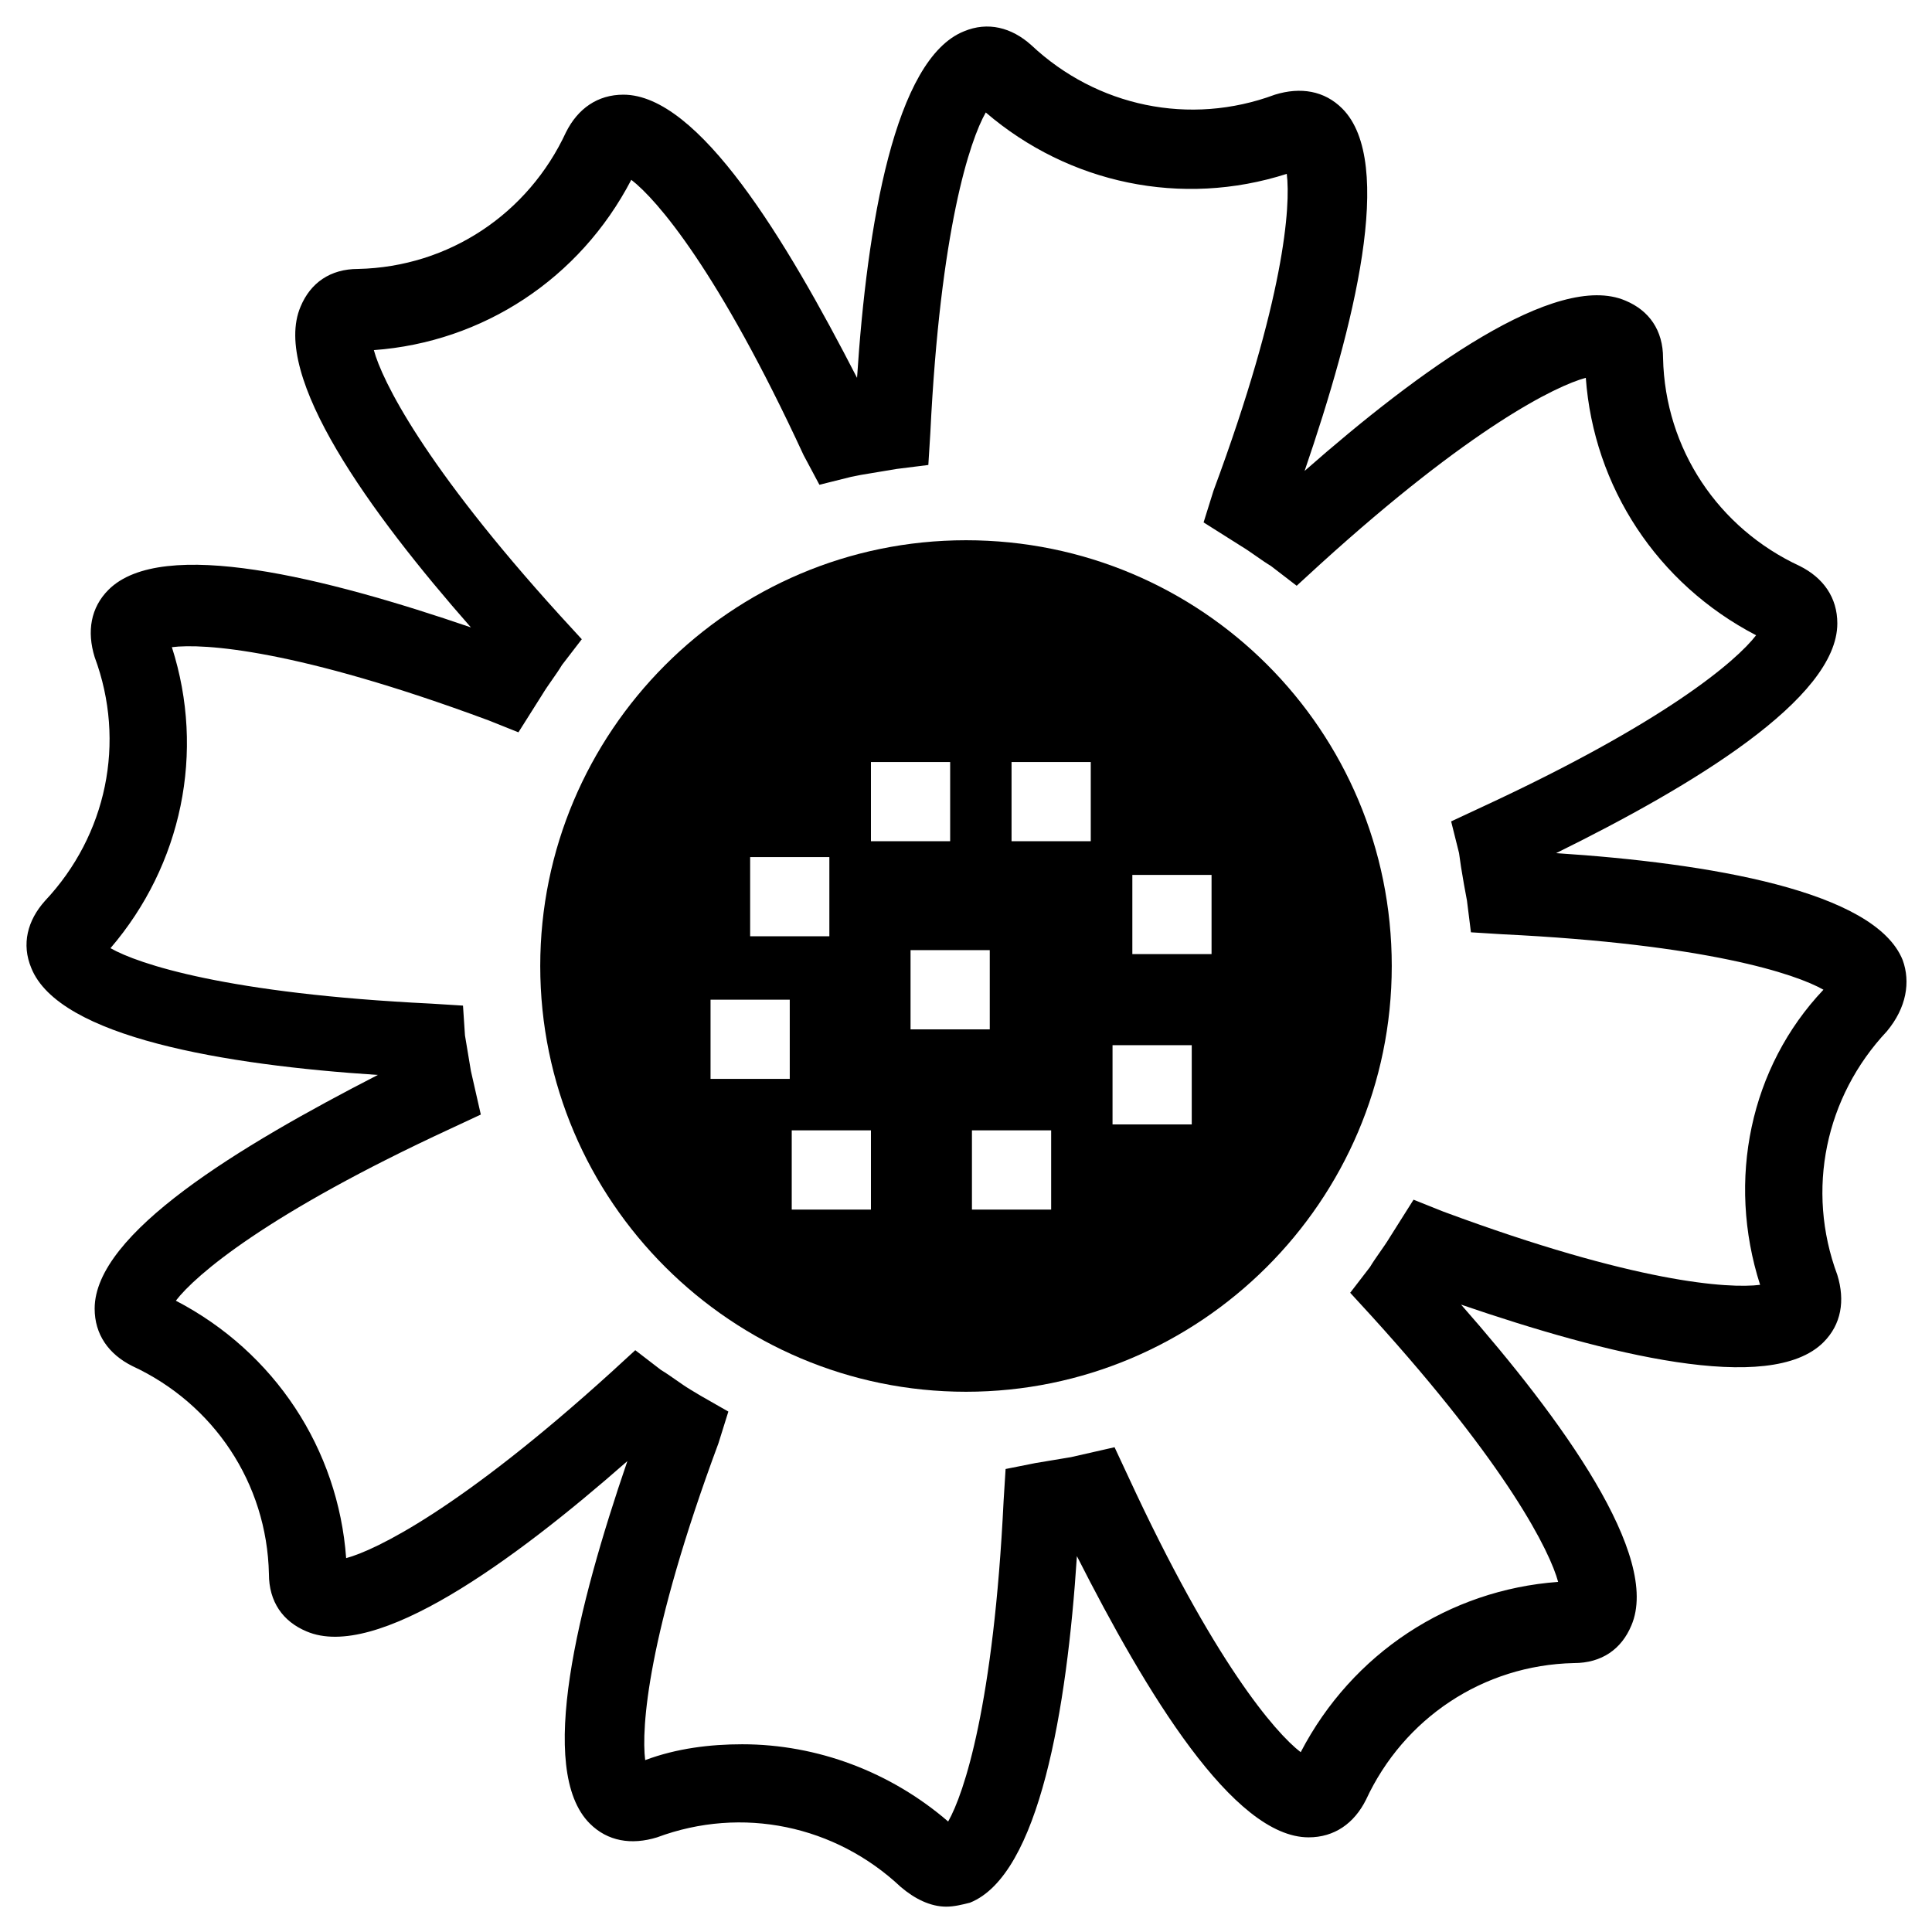 <?xml version="1.0" encoding="UTF-8"?>
<!-- Uploaded to: ICON Repo, www.iconrepo.com, Generator: ICON Repo Mixer Tools -->
<svg fill="#000000" width="800px" height="800px" version="1.1" viewBox="144 144 512 512" xmlns="http://www.w3.org/2000/svg">
 <g>
  <path d="m648.23 398.43c-7.348-18.367-51.43-25.715-91.84-28.34 36.211-17.844 74.52-40.938 74.52-60.879 0-6.824-3.672-12.07-9.973-15.219-21.516-9.973-35.688-30.965-36.211-55.105 0-7.348-3.672-12.594-9.973-15.219-18.367-7.871-54.578 18.367-85.02 45.133 13.121-38.309 24.141-81.867 9.973-96.039-4.723-4.723-11.02-5.773-17.844-3.672-22.566 8.398-47.23 3.148-64.551-13.121-5.246-4.723-11.547-6.297-17.844-3.672-18.367 7.348-25.715 51.43-28.34 91.84-18.887-36.738-41.98-75.047-61.922-75.047-6.824 0-12.07 3.672-15.219 9.973-9.973 21.516-30.965 35.688-55.105 36.211-7.348 0-12.594 3.672-15.219 9.973-7.871 18.367 18.367 54.578 45.133 85.02-38.309-13.121-81.867-24.141-96.039-9.973-4.723 4.723-5.773 11.02-3.672 17.844 8.398 22.566 3.148 47.23-13.121 64.551-4.723 5.246-6.297 11.547-3.672 17.844 7.348 18.367 51.43 25.715 91.84 28.34-36.738 18.887-75.047 41.98-75.047 61.922 0 6.824 3.672 12.07 9.973 15.219 21.516 9.973 35.688 30.965 36.211 55.105 0 7.348 3.672 12.594 9.973 15.219 18.367 7.871 54.578-18.367 85.02-45.133-13.121 38.309-24.141 81.867-9.973 96.039 4.723 4.723 11.02 5.773 17.844 3.672 22.566-8.398 47.23-3.148 64.551 13.121 3.672 3.148 7.871 5.246 12.07 5.246 2.098 0 4.199-0.523 6.297-1.051 18.367-7.348 25.715-51.43 28.34-91.84 18.363 36.215 41.457 74.523 61.398 74.523 6.824 0 12.07-3.672 15.219-9.973 9.973-21.516 30.965-35.688 55.105-36.211 7.348 0 12.594-3.672 15.219-9.973 7.871-18.367-18.367-54.578-45.133-85.02 38.309 13.121 81.867 24.141 96.039 9.973 4.723-4.723 5.773-11.02 3.672-17.844-8.398-22.566-3.148-47.23 13.121-64.551 5.246-6.293 6.297-13.117 4.199-18.887zm-37.785 86.066c-8.398 1.051-33.062-0.523-83.969-19.418l-7.871-3.148-6.297 9.973c-1.574 2.625-3.672 5.246-5.246 7.871l-5.246 6.824 5.773 6.297c36.211 39.887 47.23 62.453 49.332 70.324-28.863 2.098-54.578 18.895-68.223 45.133-6.824-5.246-23.09-24.141-45.656-72.949l-3.672-7.871-11.547 2.625c-3.148 0.523-6.297 1.051-9.445 1.574l-7.883 1.57-0.527 8.398c-2.625 54.055-10.496 77.672-14.695 85.02-15.219-13.121-34.637-20.469-54.578-20.469-8.398 0-17.32 1.051-25.715 4.199-1.051-8.398 0.523-33.062 19.418-83.969l2.625-8.398-7.348-4.199-2.625-1.574c-2.625-1.574-5.246-3.672-7.871-5.246l-6.824-5.246-6.297 5.773c-39.887 36.211-62.453 47.23-70.324 49.332-2.098-28.863-18.895-54.578-45.133-68.223 5.246-6.824 24.141-23.09 72.949-45.656l7.871-3.672-2.625-11.547c-0.523-3.148-1.051-6.297-1.574-9.445l-0.523-7.879-8.398-0.527c-54.055-2.625-77.672-10.496-85.02-14.695 18.895-22.043 25.191-51.957 16.27-79.77 8.398-1.051 33.062 0.523 83.969 19.418l7.871 3.148 6.297-9.973c1.574-2.625 3.672-5.246 5.246-7.871l5.246-6.824-5.773-6.297c-36.211-39.887-47.23-62.453-49.332-70.324 28.863-2.098 54.578-18.895 68.223-45.133 6.824 5.246 23.09 24.141 45.656 72.949l4.199 7.871 8.398-2.098 2.625-0.523c3.148-0.523 6.297-1.051 9.445-1.574l8.398-1.051 0.523-8.398c2.625-54.055 10.496-77.672 14.695-85.02 22.043 18.895 51.957 25.191 79.77 16.27 1.051 8.398-0.523 33.062-19.418 83.969l-2.625 8.398 9.973 6.297c2.625 1.574 5.246 3.672 7.871 5.246l6.824 5.246 6.297-5.773c39.887-36.211 62.453-47.23 70.324-49.332 2.098 28.863 18.895 54.578 45.133 68.223-5.246 6.824-24.141 23.09-72.949 45.656l-7.871 3.672 2.098 8.398 0.523 3.672c0.523 3.148 1.051 6.297 1.574 8.922l1.051 8.398 8.398 0.523c54.055 2.625 77.672 10.496 85.02 14.695-19.41 20.477-25.707 50.391-16.785 78.207z"/>
  <path d="m400 287.17c-62.453 0-112.83 50.906-112.83 112.83 0 62.453 50.906 112.83 112.83 112.83s112.83-50.383 112.83-112.83c0-62.453-50.383-112.83-112.83-112.83zm-57.203 83.965h20.992v20.992h-20.992zm-10.496 37.789h20.992v20.992h-20.992zm42.508 55.629h-20.992v-20.992h20.992zm0-118.61h20.992v20.992h-20.992zm10.496 70.848v-20.992h20.992v20.992zm37.262 47.758h-20.992v-20.992h20.992zm10.496-97.613h-20.992v-20.992h20.992zm26.762 75.047h-20.992v-20.992h20.992zm5.25-45.133h-20.992v-20.992h20.992z"/>
 </g>
</svg>